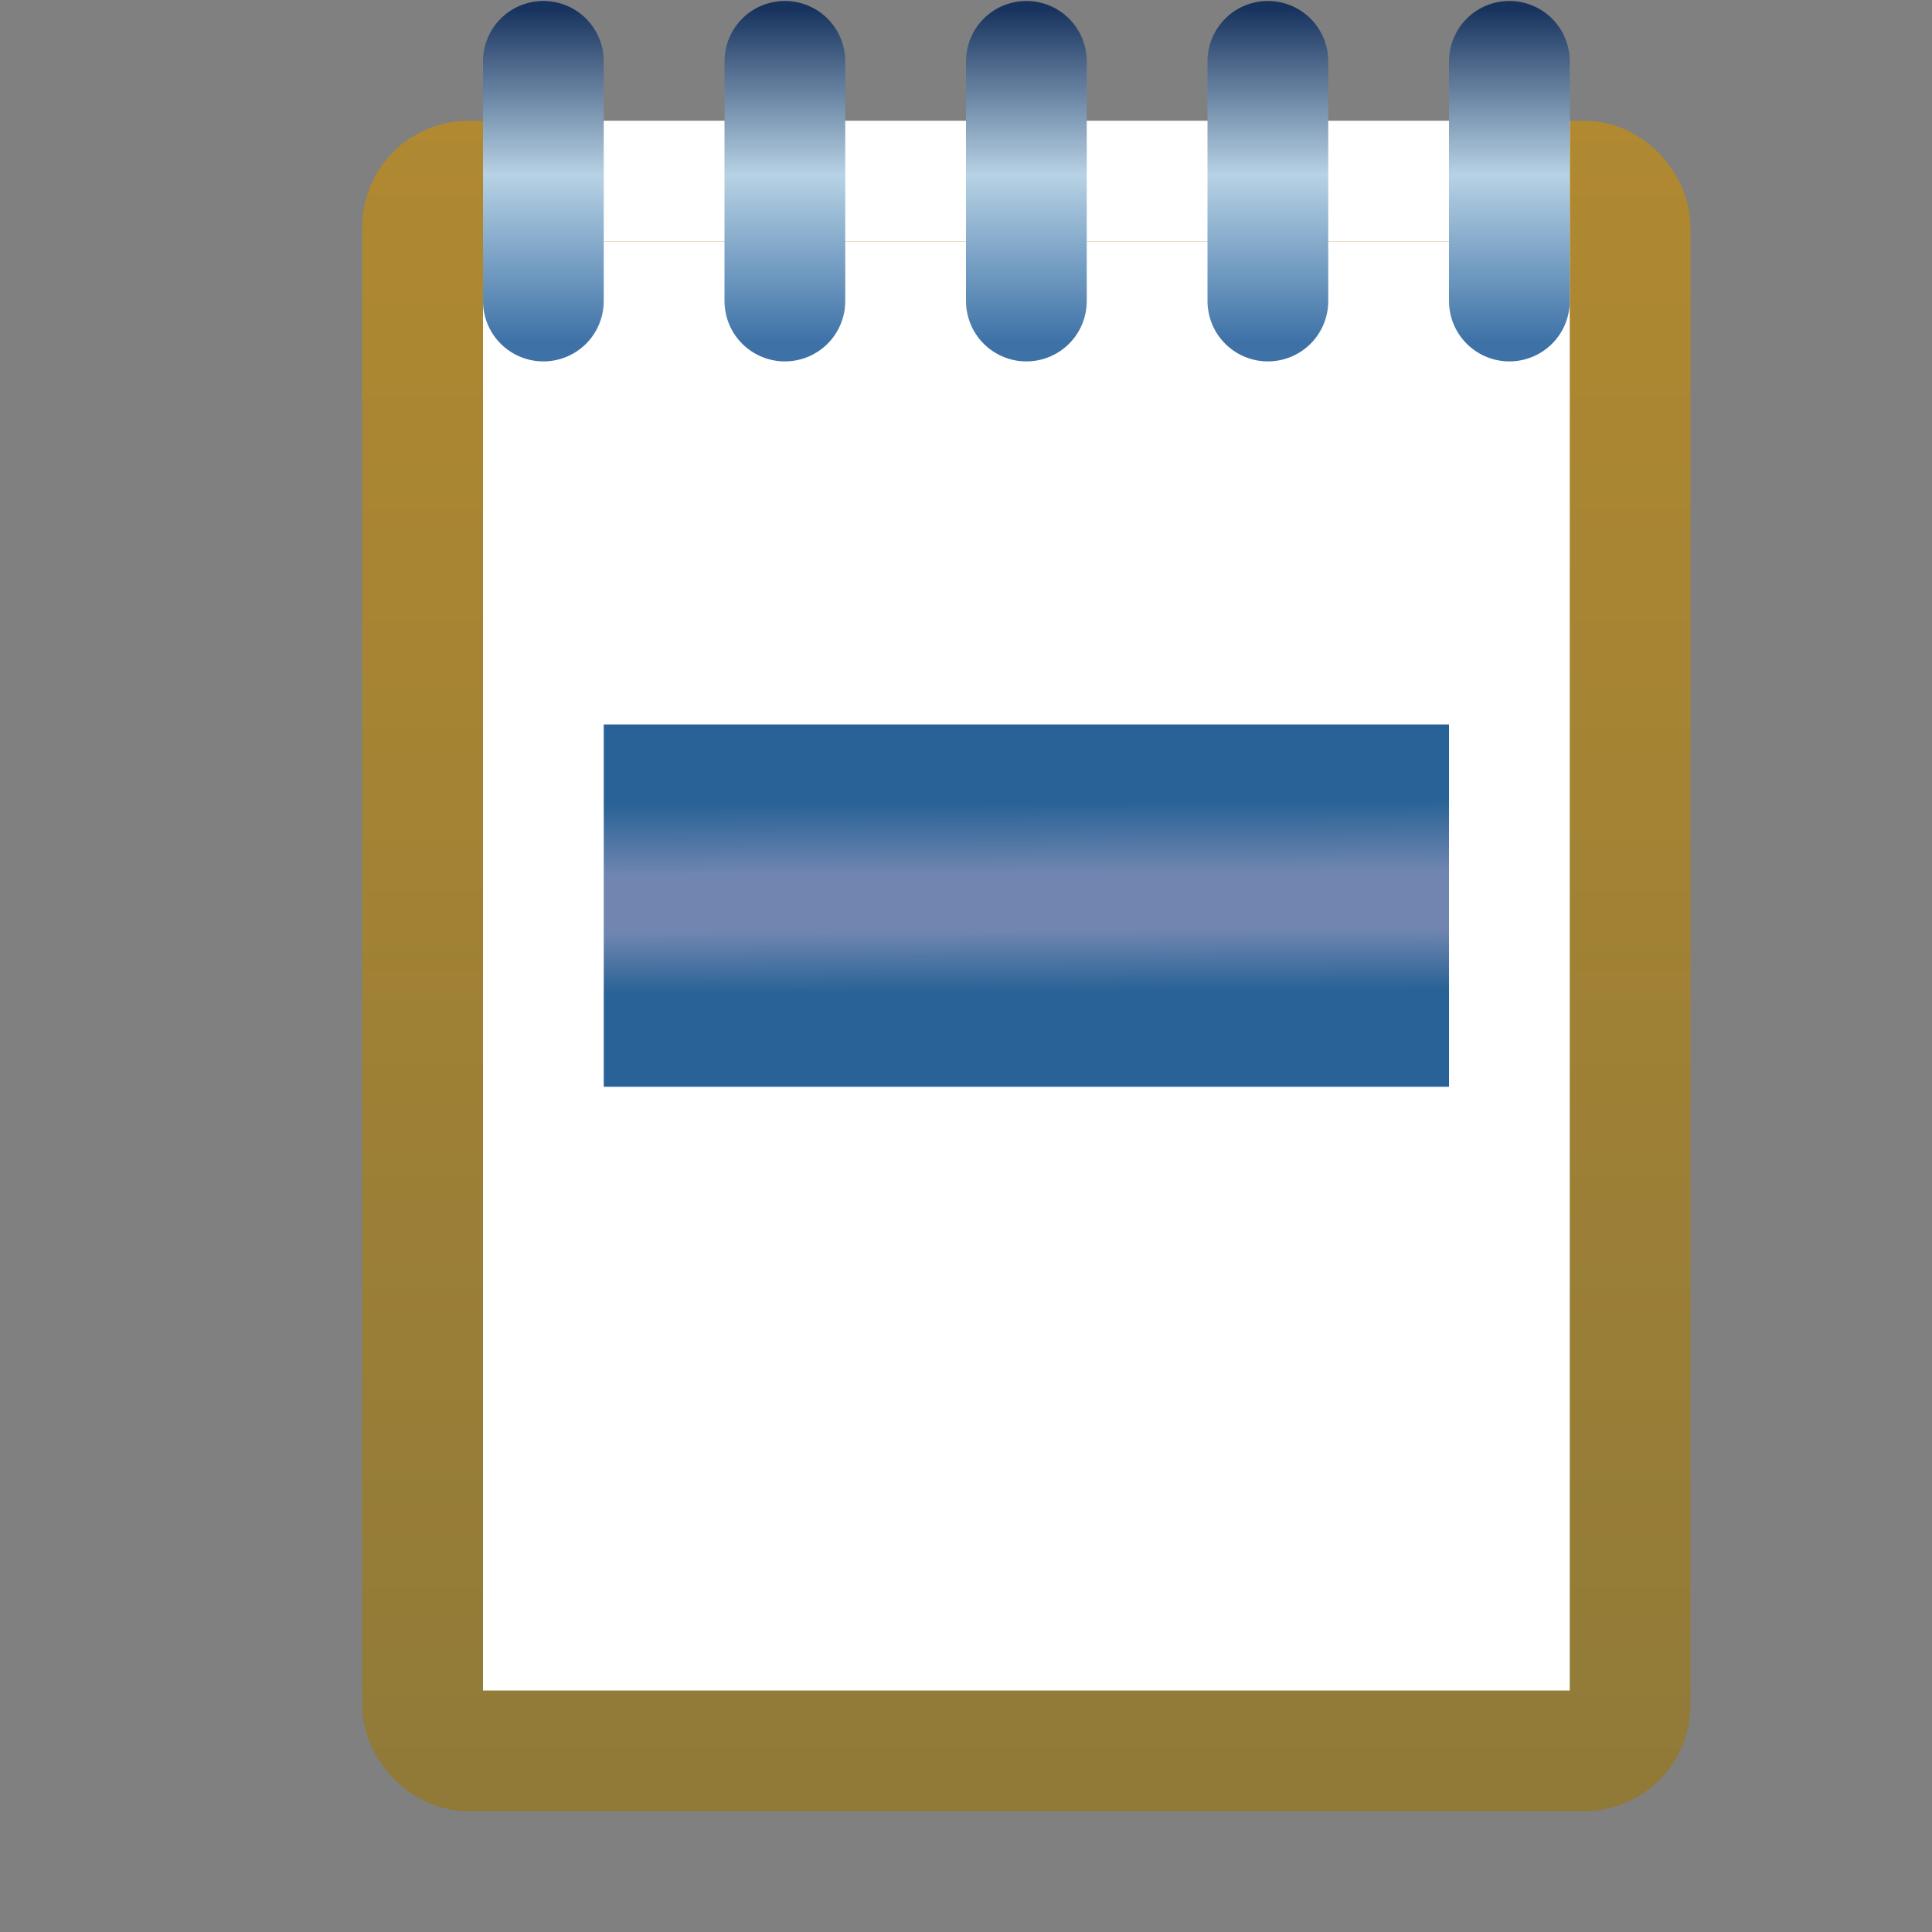 <svg xmlns="http://www.w3.org/2000/svg" xmlns:xlink="http://www.w3.org/1999/xlink" width="16" height="16">
  <rect width="100%" height="100%" fill="#808080" stroke="none"/>
  <defs>
    <linearGradient id="c">
      <stop offset="0" stop-color="#286296"/>
      <stop offset=".324" stop-color="#7086b0"/>
      <stop offset=".621" stop-color="#7086b0"/>
      <stop offset="1" stop-color="#286296"/>
    </linearGradient>
    <linearGradient id="b">
      <stop offset="0" stop-color="#17325d"/>
      <stop offset=".5" stop-color="#b7d2e4"/>
      <stop offset="1" stop-color="#3e72a7"/>
    </linearGradient>
    <linearGradient id="a">
      <stop offset="0" stop-color="#7e713d"/>
      <stop offset="1" stop-color="#b28a30"/>
    </linearGradient>
    <linearGradient xlink:href="#a" id="d" x1="20.3" x2="20.3" y1="1052.201" y2="1036.755" gradientTransform="matrix(1.255 0 0 1.491 -15.837 -509.374)" gradientUnits="userSpaceOnUse"/>
    <linearGradient xlink:href="#b" id="e" x1="3.975" x2="3.975" y1="1036.383" y2="1039.235" gradientTransform="matrix(-.044 0 0 .967 4.696 34.252)" gradientUnits="userSpaceOnUse"/>
    <linearGradient xlink:href="#c" id="f" x1="8.536" x2="8.528" y1="1044.574" y2="1042.991" gradientUnits="userSpaceOnUse"/>
    <linearGradient xlink:href="#b" id="g" x1="3.975" x2="3.975" y1="1036.383" y2="1039.235" gradientTransform="matrix(-.044 0 0 .967 6.696 34.252)" gradientUnits="userSpaceOnUse"/>
    <linearGradient xlink:href="#b" id="h" x1="3.975" x2="3.975" y1="1036.383" y2="1039.235" gradientTransform="matrix(-.044 0 0 .967 8.696 34.252)" gradientUnits="userSpaceOnUse"/>
    <linearGradient xlink:href="#b" id="i" x1="3.975" x2="3.975" y1="1036.383" y2="1039.235" gradientTransform="matrix(-.044 0 0 .967 10.696 34.252)" gradientUnits="userSpaceOnUse"/>
    <linearGradient xlink:href="#b" id="j" x1="3.975" x2="3.975" y1="1036.383" y2="1039.235" gradientTransform="matrix(-.044 0 0 .967 12.696 34.252)" gradientUnits="userSpaceOnUse"/>
  </defs>
  <g transform="translate(0 -1036.362)">
    <rect width="10" height="13" x="3.5" y="1037.862" fill="#fff" stroke="url(#d)" stroke-linejoin="round" rx=".379" ry=".379"/>
    <path fill="#b7d2e4" fill-rule="evenodd" stroke="#fff" d="M4 1037.862h9"/>
    <path fill="none" stroke="url(#e)" stroke-linecap="round" stroke-linejoin="bevel" d="M4.5 1036.87v1.985"/>
    <path fill="url(#f)" d="M5 1042.362h7v3H5z"/>
    <path fill="none" stroke="url(#g)" stroke-linecap="round" stroke-linejoin="bevel" d="M6.5 1036.87v1.985"/>
    <path fill="none" stroke="url(#h)" stroke-linecap="round" stroke-linejoin="bevel" d="M8.5 1036.87v1.985"/>
    <path fill="none" stroke="url(#i)" stroke-linecap="round" stroke-linejoin="bevel" d="M10.5 1036.87v1.985"/>
    <path fill="none" stroke="url(#j)" stroke-linecap="round" stroke-linejoin="bevel" d="M12.5 1036.87v1.985"/>
  </g>
</svg>
